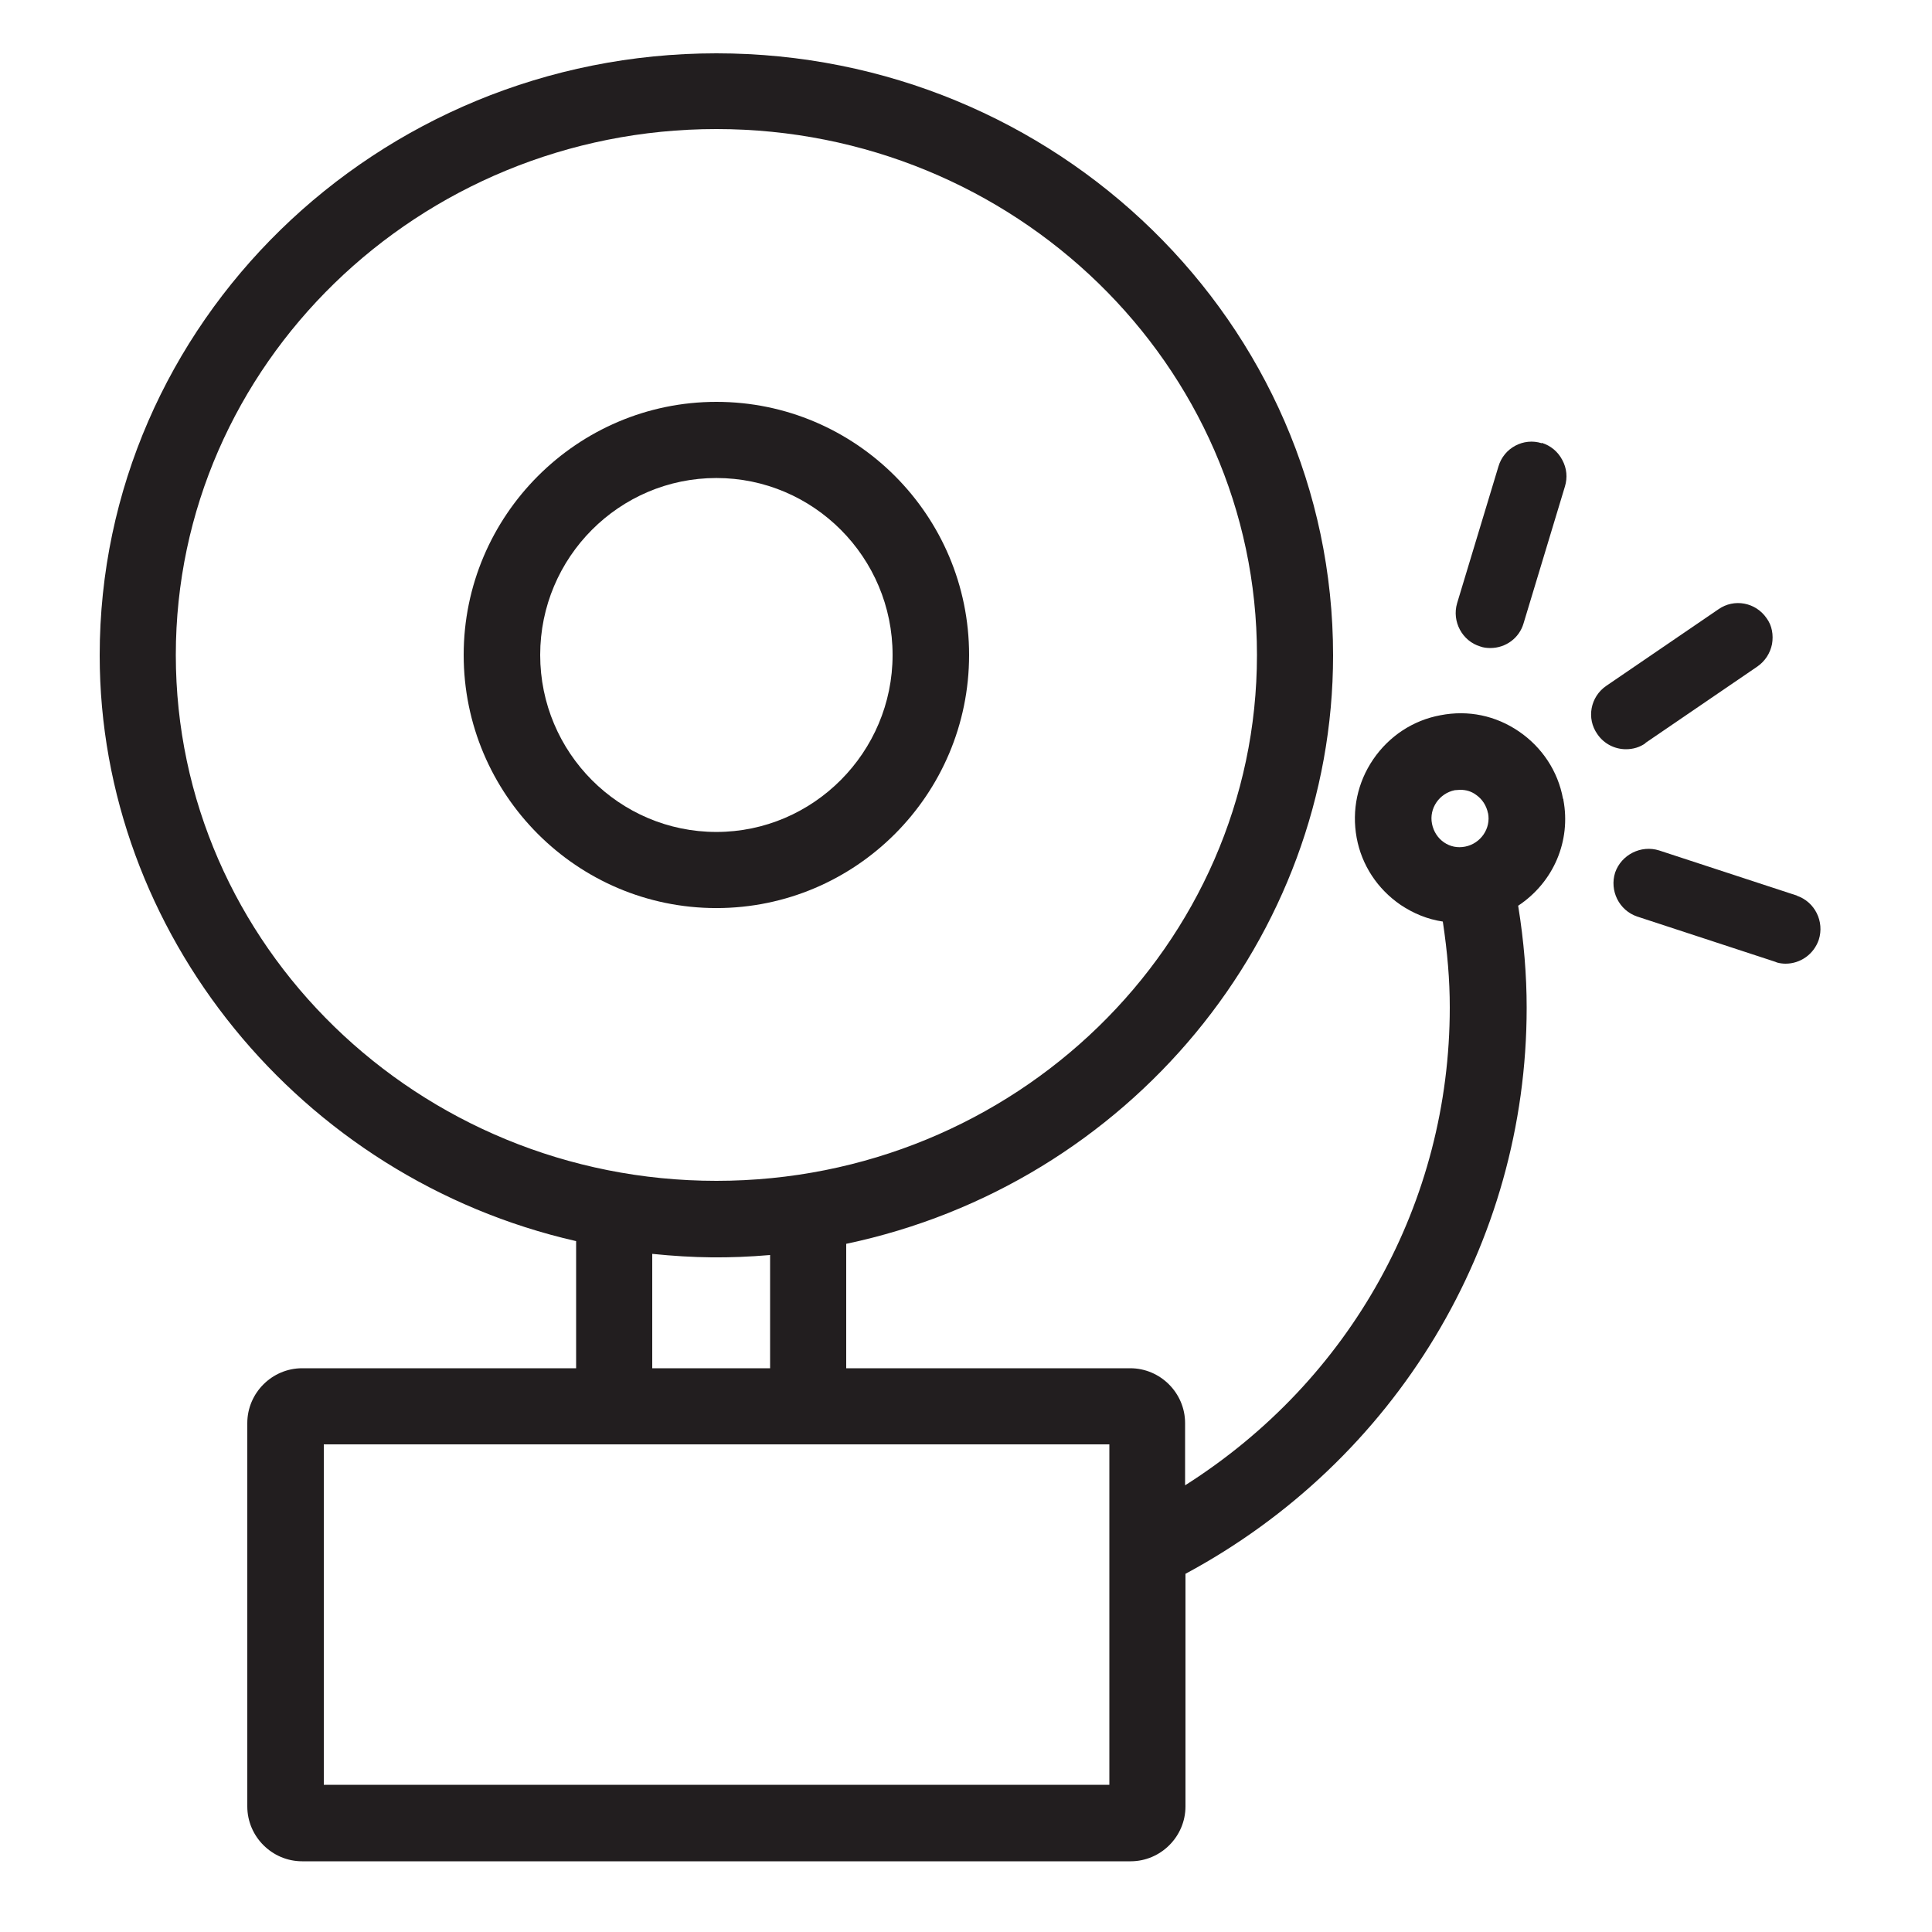 <svg width="60" height="60" viewBox="0 0 60 60" fill="none" xmlns="http://www.w3.org/2000/svg">
<path d="M48.54 24.804C48.384 23.952 47.892 23.208 47.172 22.716C46.452 22.224 45.6 22.044 44.736 22.212C43.884 22.368 43.14 22.86 42.648 23.58C42.156 24.3 41.976 25.164 42.132 26.016C42.288 26.868 42.78 27.612 43.5 28.104C43.896 28.368 44.328 28.548 44.808 28.62C44.952 29.58 45.024 30.432 45.024 31.284C45.024 37.332 41.952 42.864 36.804 46.128V44.196C36.804 43.26 36.036 42.492 35.1 42.492H26.28V38.628C35.052 36.78 41.4 29.112 41.4 20.352C41.4 10.044 32.808 1.656 22.248 1.656C11.688 1.656 3.096 10.044 3.096 20.352C3.096 28.956 9.312 36.588 17.892 38.544V42.492H9.384C8.448 42.492 7.68 43.26 7.68 44.196V56.1C7.68 57.036 8.448 57.804 9.384 57.804H35.112C36.048 57.804 36.816 57.036 36.816 56.1V48.876C43.356 45.36 47.412 38.628 47.412 31.296C47.412 30.288 47.328 29.244 47.148 28.128C48.252 27.396 48.792 26.112 48.552 24.84V24.816L48.54 24.804ZM46.212 25.248C46.308 25.728 45.984 26.196 45.504 26.292C45.264 26.34 45.036 26.292 44.844 26.16C44.652 26.028 44.52 25.824 44.472 25.584C44.376 25.104 44.7 24.636 45.18 24.54C45.24 24.54 45.288 24.528 45.348 24.528C45.528 24.528 45.696 24.576 45.84 24.684C46.032 24.816 46.164 25.02 46.212 25.26V25.248ZM5.46 20.34C5.46 11.34 12.996 4.008 22.248 4.008C31.5 4.008 39.036 11.328 39.036 20.34C39.036 29.352 31.5 36.672 22.248 36.672C12.996 36.672 5.46 29.352 5.46 20.34ZM23.916 38.964V42.492H20.256V38.94C21.564 39.072 22.632 39.084 23.916 38.976V38.964ZM10.056 55.428V44.856H34.452V55.428H10.056Z" fill="#221E1F"/>
<path d="M51.096 23.076L54.576 20.7C54.816 20.532 54.972 20.292 55.032 20.004C55.08 19.716 55.032 19.428 54.864 19.2C54.528 18.708 53.856 18.576 53.364 18.924L49.884 21.3C49.392 21.636 49.26 22.308 49.608 22.8C49.812 23.1 50.148 23.268 50.496 23.268C50.712 23.268 50.928 23.208 51.108 23.076H51.096Z" fill="#221E1F"/>
<path d="M47.88 13.765C47.316 13.585 46.704 13.909 46.536 14.485L45.252 18.733C45.084 19.297 45.408 19.909 45.972 20.077C46.068 20.113 46.176 20.125 46.284 20.125C46.764 20.125 47.184 19.813 47.316 19.357L48.6 15.109C48.684 14.833 48.66 14.545 48.516 14.281C48.384 14.029 48.156 13.837 47.88 13.753V13.765Z" fill="#221E1F"/>
<path d="M55.812 27.816L51.528 26.412C50.964 26.232 50.352 26.544 50.16 27.096C49.98 27.66 50.28 28.272 50.844 28.464L55.128 29.868L55.188 29.892C55.272 29.916 55.368 29.928 55.452 29.928C55.908 29.928 56.328 29.64 56.484 29.184C56.664 28.62 56.364 28.008 55.8 27.816H55.812Z" fill="#221E1F"/>
<path d="M22.248 12.48C17.928 12.48 14.4 16.009 14.4 20.34C14.4 24.672 17.916 28.201 22.248 28.201C26.58 28.201 30.096 24.672 30.096 20.34C30.096 16.009 26.58 12.48 22.248 12.48ZM27.72 20.34C27.72 23.364 25.26 25.837 22.248 25.837C19.236 25.837 16.776 23.377 16.776 20.34C16.776 17.305 19.236 14.845 22.248 14.845C25.26 14.845 27.72 17.305 27.72 20.34Z" fill="#221E1F"/>
</svg>
